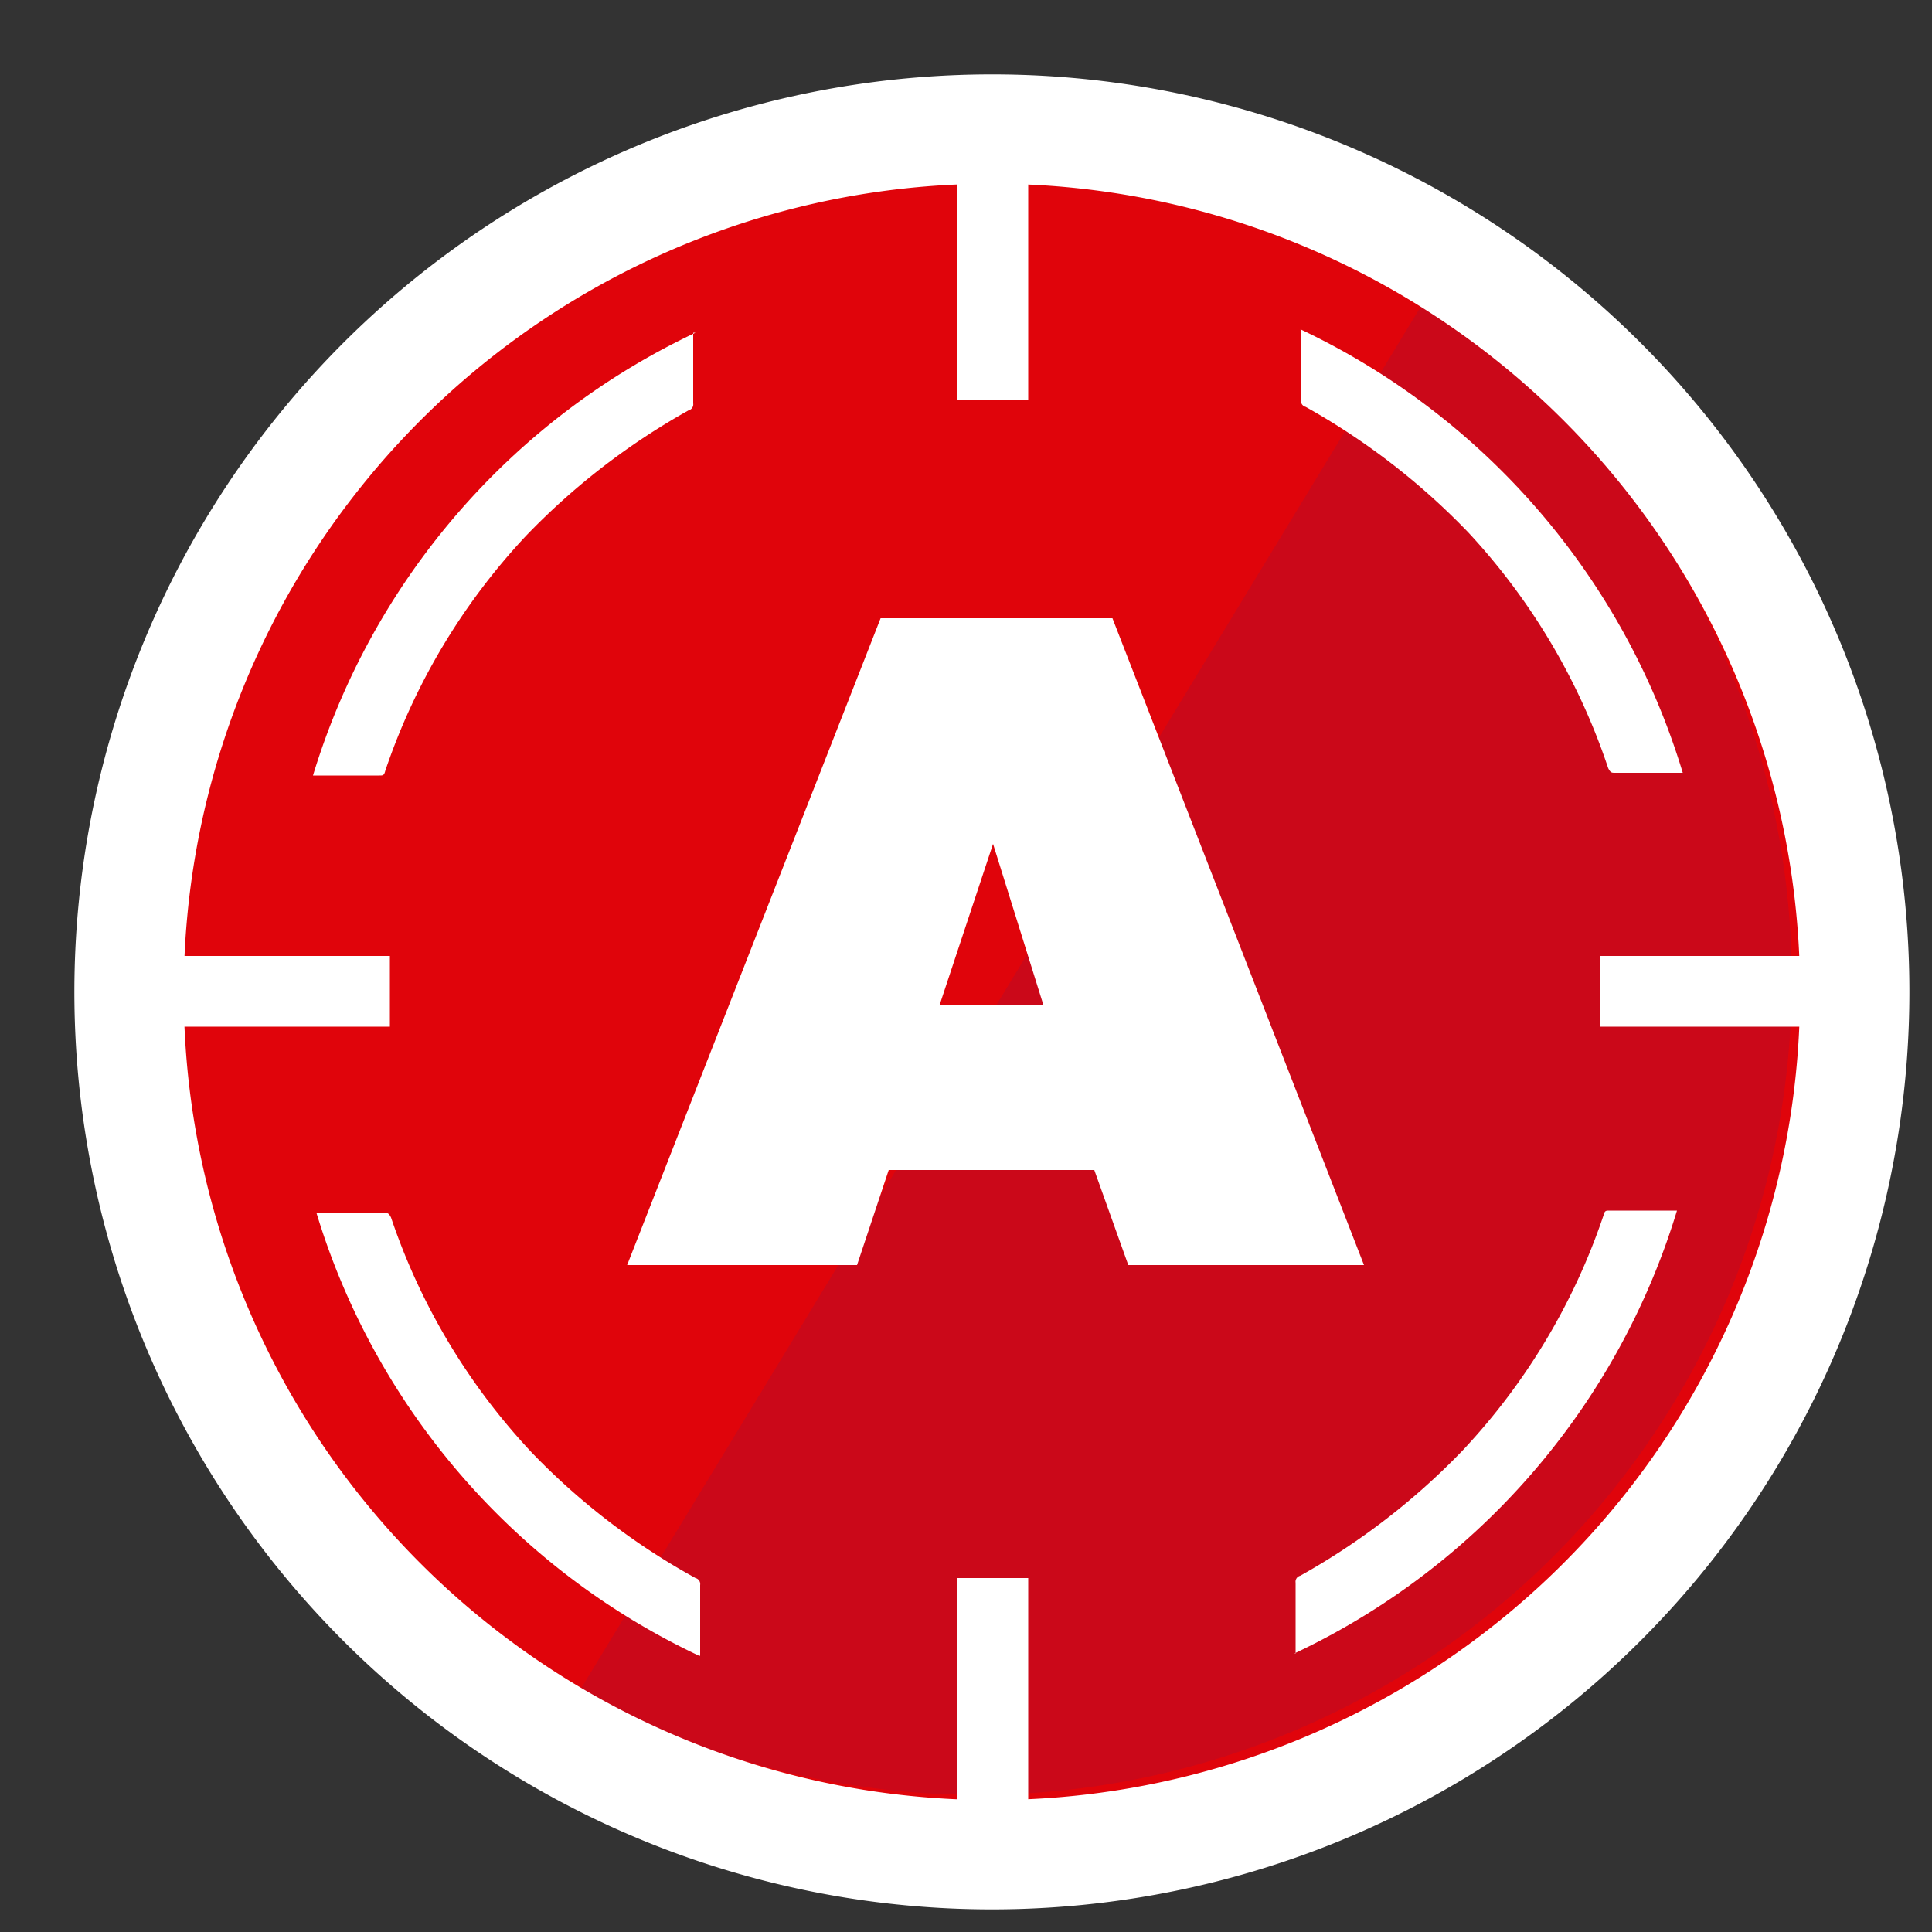 <svg id="Warstwa_1" data-name="Warstwa 1" xmlns="http://www.w3.org/2000/svg" viewBox="0 0 50 50"><rect x="0" y="0" width="50" height="50" fill="#333333" stroke="none"/><title>logo-home</title><path d="M48,25.67A22.33,22.33,0,1,1,25.67,3.34,22.32,22.32,0,0,1,48,25.67Z" fill="#e0040b"/><path d="M36.87,7.77A21.07,21.07,0,0,1,15,43.76" fill="#bc0b24" opacity="0.6" style="isolation:isolate"/><path d="M22.79,16h6L35.3,32.74H29.2l-.88-2.46H23l-.82,2.46H16.23Zm2.91,5.84L24.32,26H27Z" fill="#fff"/><path d="M24.77,40.84h1.84V48H24.77Z" fill="#fff" fill-rule="evenodd"/><path d="M41.41,24.74h6.74v1.83H41.41Z" fill="#fff" fill-rule="evenodd"/><path d="M24.77,2.8h1.84v7.55H24.77Z" fill="#fff" fill-rule="evenodd"/><path d="M3.35,24.74h6.74v1.83H3.35Z" fill="#fff" fill-rule="evenodd"/><path d="M33.65,8.52A18.68,18.68,0,0,1,43.55,20H41.8c-.09,0-.12,0-.18-.12A16.73,16.73,0,0,0,38,13.78a18,18,0,0,0-4.21-3.25.16.16,0,0,1-.12-.18V8.52Z" fill="#fff" fill-rule="evenodd"/><path d="M33.5,42.79a18.66,18.66,0,0,0,9.9-11.46H41.65c-.09,0-.12,0-.15.12a16.65,16.65,0,0,1-3.64,6.08,18,18,0,0,1-4.21,3.25.16.16,0,0,0-.12.18c0,.57,0,1.17,0,1.83Z" fill="#fff" fill-rule="evenodd"/><path d="M18,8.61a18.68,18.68,0,0,0-9.9,11.46H9.82c.09,0,.12,0,.15-.12a16.73,16.73,0,0,1,3.64-6.08,18,18,0,0,1,4.21-3.25.16.16,0,0,0,.12-.18c0-.57,0-1.17,0-1.83Z" fill="#fff" fill-rule="evenodd"/><path d="M18.09,42.85a18.66,18.66,0,0,1-9.9-11.46H9.94c.09,0,.12,0,.18.12a16.65,16.65,0,0,0,3.64,6.08A17.75,17.75,0,0,0,18,40.84a.16.16,0,0,1,.12.18v1.83Z" fill="#fff" fill-rule="evenodd"/><path d="M48,25.67A22.33,22.33,0,1,1,25.67,3.34,22.32,22.32,0,0,1,48,25.67Z" fill="none" stroke="#fff" stroke-miterlimit="10" stroke-width="2.83"/></svg>
